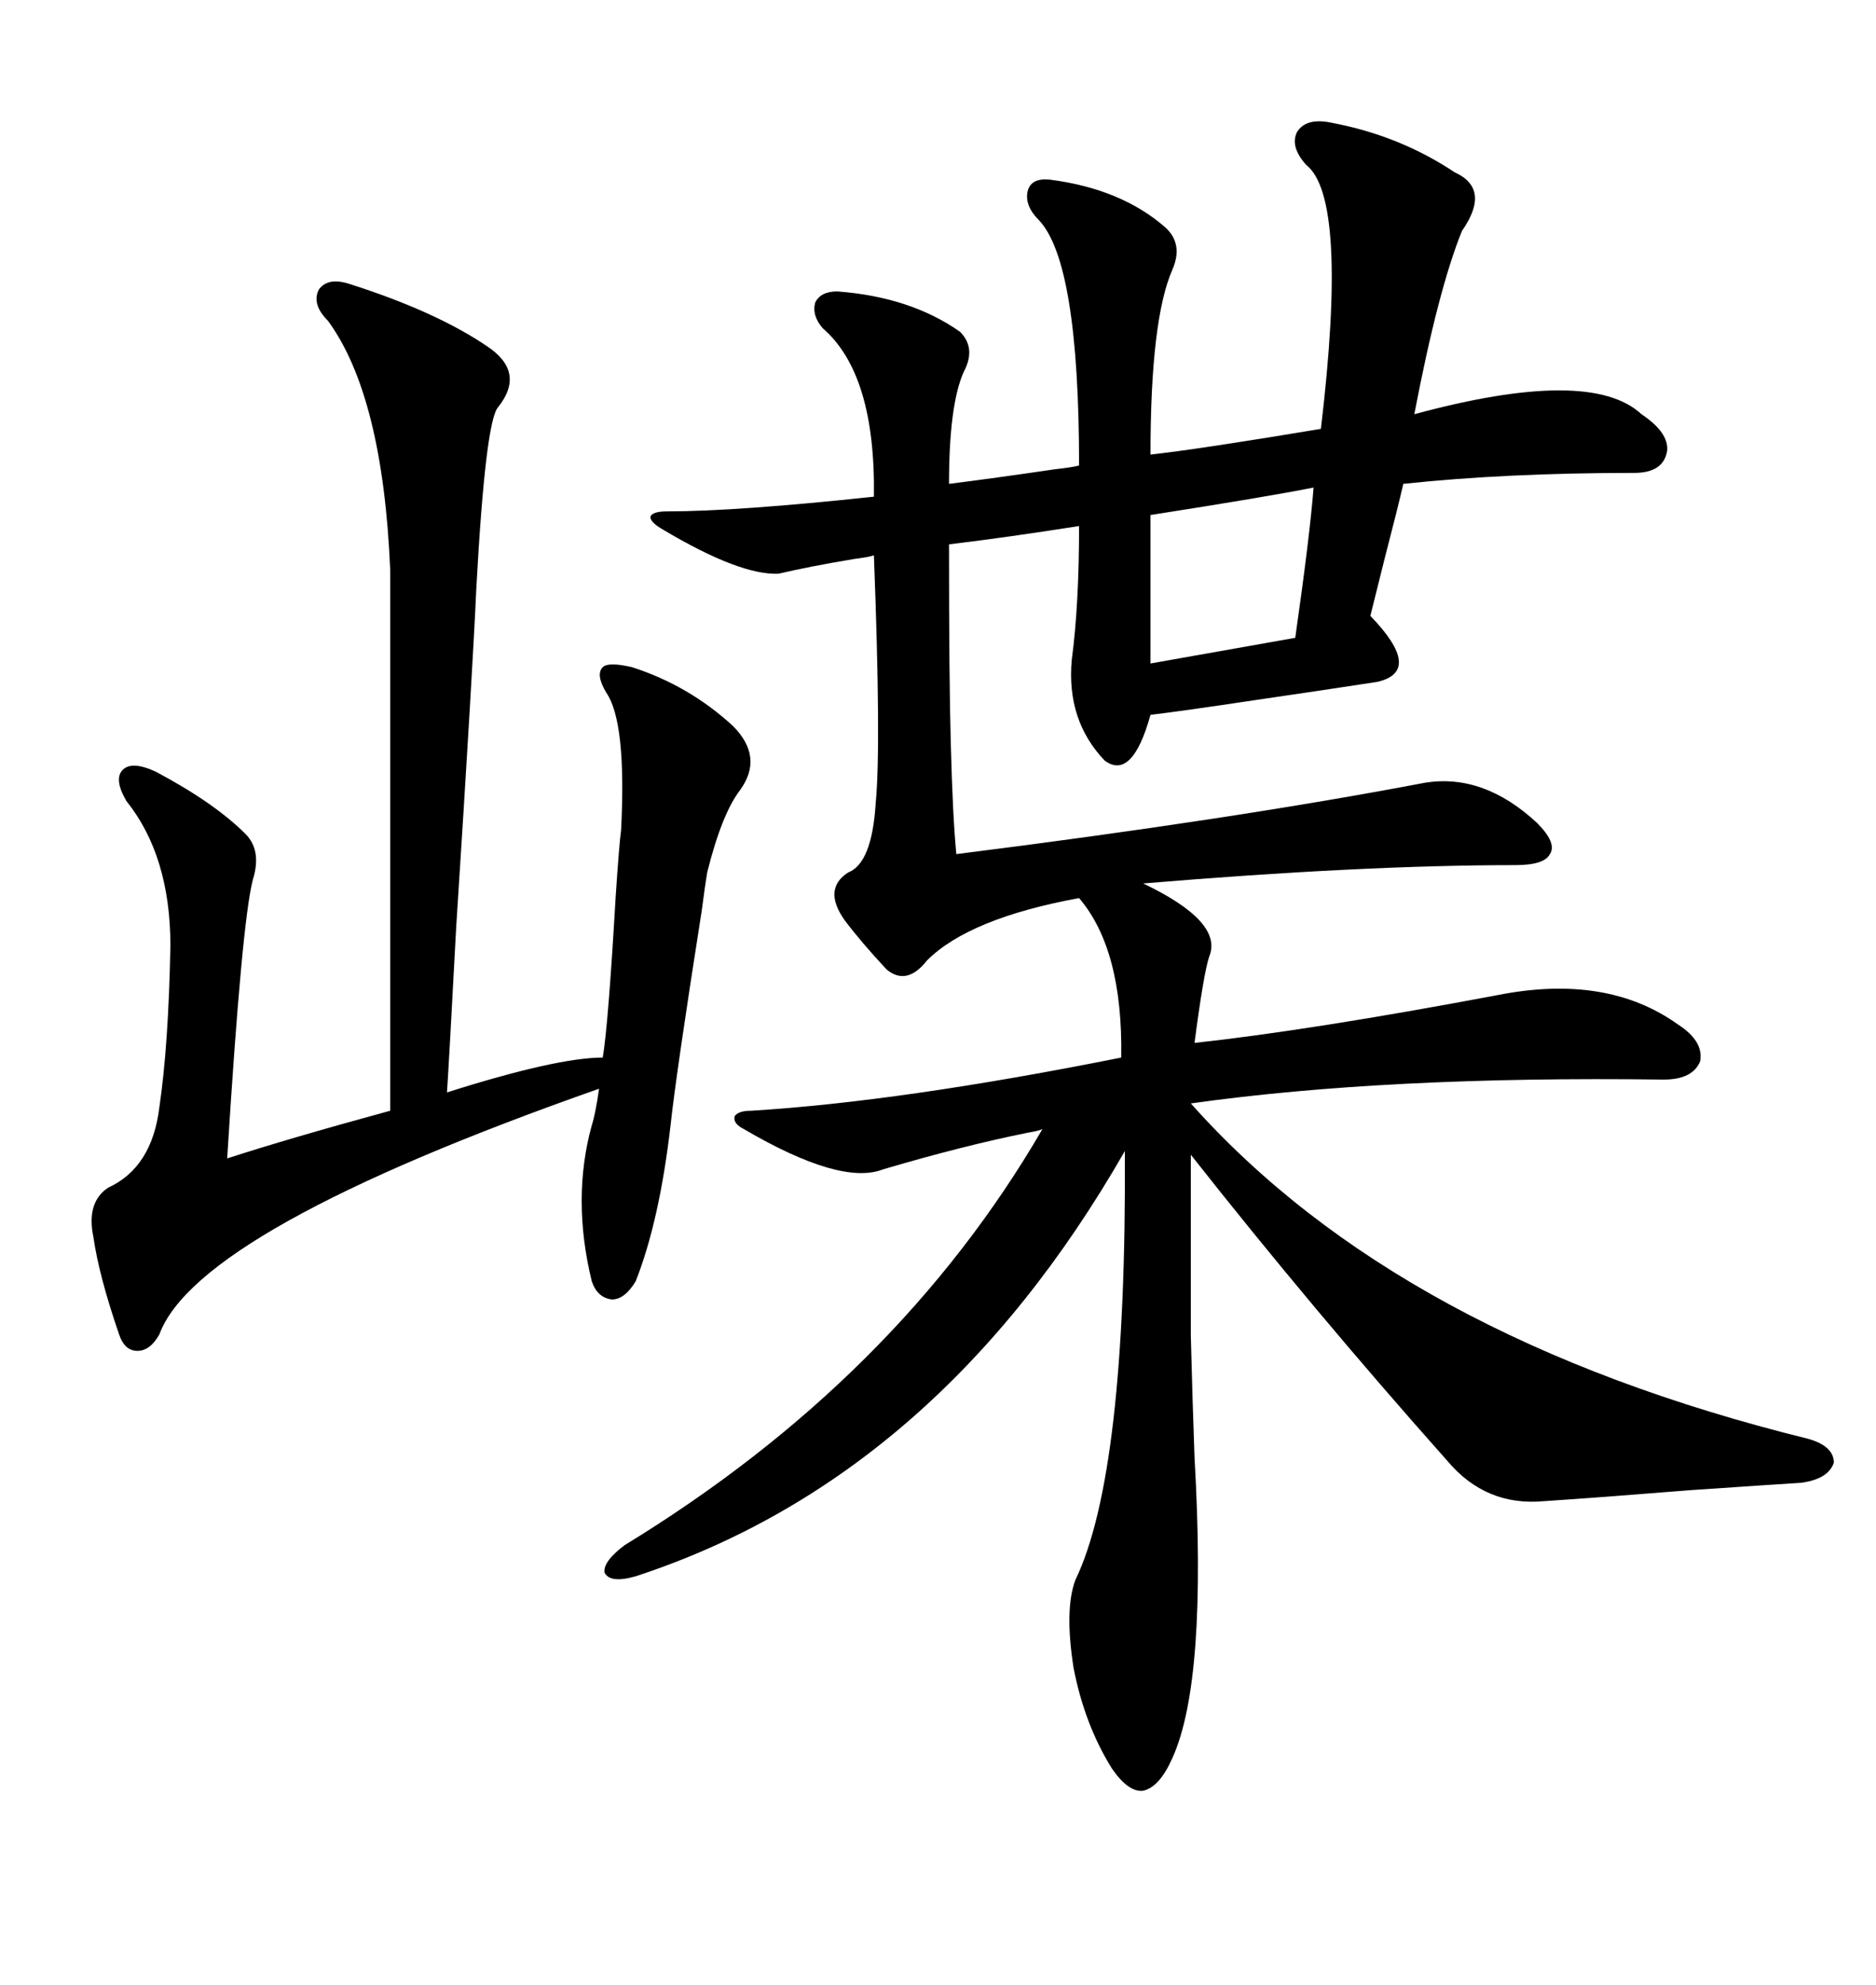 <svg xmlns="http://www.w3.org/2000/svg" xmlns:xlink="http://www.w3.org/1999/xlink" width="300" height="317.285"><path d="M193.36 152.93L193.36 152.93Q192.48 155.57 191.02 166.70L191.02 166.70Q209.77 164.65 239.36 159.08L239.36 159.08Q256.93 155.57 268.36 163.77L268.36 163.77Q272.46 166.41 271.88 169.63L271.88 169.63Q270.70 172.56 266.02 172.56L266.02 172.56Q221.78 171.97 190.43 176.37L190.43 176.37Q223.83 213.87 289.16 229.98L289.16 229.98Q293.26 231.15 293.26 233.79L293.26 233.79Q292.38 236.43 287.99 237.01L287.99 237.01Q283.30 237.30 270.41 238.18L270.41 238.18Q255.76 239.36 246.97 239.94L246.97 239.94Q237.60 240.82 231.45 233.50L231.45 233.50Q210.06 209.47 190.43 184.57L190.43 184.57Q190.43 203.91 190.43 213.57L190.43 213.57Q190.72 224.71 191.02 232.91L191.02 232.91Q193.07 268.65 187.50 280.96L187.50 280.96Q185.45 285.64 182.81 286.23L182.81 286.23Q180.47 286.52 177.83 282.71L177.83 282.71Q173.44 275.68 171.68 266.60L171.68 266.60Q170.21 257.23 171.97 252.54L171.97 252.54Q180.18 235.55 179.88 183.98L179.88 183.98Q150 236.13 101.66 251.95L101.66 251.95Q97.56 253.13 96.68 251.37L96.68 251.37Q96.39 249.61 99.90 246.97L99.90 246.97Q143.55 220.31 166.70 180.47L166.70 180.47Q166.11 180.76 164.36 181.05L164.36 181.05Q154.10 183.11 141.21 186.91L141.21 186.91Q134.47 189.55 118.95 180.47L118.95 180.47Q117.19 179.59 117.48 178.42L117.48 178.42Q118.07 177.54 120.12 177.54L120.12 177.54Q144.14 176.07 179.30 169.04L179.30 169.04Q179.59 151.76 172.56 143.55L172.56 143.55Q154.98 146.78 148.24 153.52L148.24 153.52Q145.02 157.62 141.80 154.98L141.80 154.98Q137.70 150.59 135.06 147.07L135.06 147.07Q131.54 142.09 135.64 139.45L135.64 139.45Q139.45 137.99 140.04 128.32L140.04 128.32Q140.92 119.24 139.75 88.77L139.75 88.77Q138.87 89.06 136.52 89.36L136.52 89.36Q129.49 90.53 124.51 91.70L124.51 91.70Q118.36 91.99 106.05 84.67L106.05 84.67Q104.00 83.50 104.00 82.62L104.00 82.62Q104.30 81.74 106.64 81.74L106.64 81.74Q117.77 81.74 139.75 79.39L139.75 79.39Q140.04 59.77 131.54 52.44L131.54 52.44Q129.79 50.39 130.37 48.34L130.37 48.34Q131.25 46.58 133.89 46.58L133.89 46.58Q145.61 47.46 153.52 53.03L153.52 53.03Q156.15 55.66 154.10 59.47L154.10 59.47Q151.76 64.75 151.76 77.34L151.76 77.34Q158.79 76.46 168.75 75L168.75 75Q171.39 74.71 172.56 74.41L172.56 74.41Q172.56 41.89 166.11 35.16L166.11 35.16Q163.77 32.81 164.36 30.47L164.36 30.47Q164.94 28.42 167.87 28.71L167.87 28.71Q179.30 30.18 186.33 36.33L186.33 36.33Q189.26 38.96 187.50 43.07L187.50 43.07Q183.98 50.98 183.98 72.66L183.98 72.66Q191.89 71.78 211.23 68.55L211.23 68.55Q215.63 31.64 208.89 26.37L208.89 26.37Q206.25 23.44 207.42 21.09L207.42 21.09Q208.89 18.75 212.99 19.63L212.99 19.63Q223.83 21.68 232.62 27.54L232.62 27.54Q238.48 30.18 233.79 36.91L233.79 36.91Q229.98 46.29 226.17 66.21L226.17 66.21Q254.30 58.59 262.50 66.21L262.50 66.21Q266.89 69.14 266.60 72.07L266.60 72.07Q266.02 75.59 261.33 75.59L261.33 75.59Q240.82 75.59 224.41 77.34L224.41 77.34Q223.54 81.15 221.48 89.06L221.48 89.06Q219.73 96.09 219.14 98.44L219.14 98.44Q227.64 107.23 220.31 108.98L220.31 108.98Q212.70 110.16 200.68 111.91L200.68 111.91Q188.96 113.67 183.98 114.26L183.98 114.26Q181.05 124.80 176.66 121.58L176.66 121.58Q170.51 115.14 171.39 105.47L171.39 105.47Q172.56 96.68 172.56 84.08L172.56 84.08Q161.43 85.84 151.76 87.01L151.76 87.01Q151.76 108.98 152.05 118.95L152.05 118.95Q152.34 130.37 152.93 136.52L152.93 136.52Q197.17 130.96 227.93 125.10L227.93 125.10Q237.30 123.63 245.80 131.54L245.80 131.54Q249.02 134.77 247.85 136.52L247.85 136.52Q246.97 138.28 242.29 138.28L242.29 138.28Q217.97 138.28 182.81 141.21L182.81 141.21Q195.70 147.36 193.36 152.93ZM55.96 45.41L55.96 45.41Q69.73 49.80 77.93 55.37L77.93 55.37Q84.08 59.47 79.69 65.04L79.69 65.04Q77.64 67.09 76.17 94.04L76.17 94.04Q75.59 107.23 72.95 148.24L72.95 148.24Q71.78 170.21 71.48 174.61L71.48 174.61Q89.06 169.04 96.39 169.04L96.39 169.04Q97.27 163.77 98.44 143.55L98.44 143.55Q99.02 134.77 99.32 132.71L99.32 132.71Q100.20 115.43 96.97 110.74L96.97 110.74Q95.21 107.81 96.39 106.64L96.39 106.64Q97.27 105.76 101.07 106.64L101.07 106.64Q110.16 109.57 117.19 116.02L117.19 116.02Q122.17 121.00 118.36 126.27L118.36 126.27Q115.43 130.08 113.09 139.45L113.09 139.45Q112.79 141.21 112.21 145.61L112.21 145.61Q108.11 171.68 107.23 179.88L107.23 179.88Q105.47 195.12 101.66 204.79L101.66 204.79Q99.90 207.71 97.85 207.71L97.85 207.71Q95.51 207.42 94.63 204.79L94.63 204.79Q91.41 191.60 94.63 179.88L94.63 179.88Q95.21 178.13 95.80 174.02L95.80 174.02Q31.64 196.58 25.49 213.28L25.49 213.28Q24.02 215.92 21.97 215.92L21.97 215.92Q19.92 215.92 19.04 213.28L19.04 213.28Q15.82 203.91 14.94 197.75L14.94 197.75Q13.77 192.19 17.29 189.84L17.29 189.84Q24.32 186.62 25.49 176.95L25.49 176.95Q26.95 166.99 27.25 151.17L27.25 151.17Q27.25 136.82 20.21 128.03L20.21 128.03Q18.16 124.51 19.63 123.05L19.63 123.05Q21.09 121.58 24.90 123.34L24.90 123.34Q34.28 128.32 39.26 133.30L39.26 133.30Q41.89 135.94 40.43 140.63L40.43 140.63Q38.67 147.36 36.33 185.16L36.33 185.16Q46.29 181.93 62.40 177.54L62.40 177.54L62.40 91.11Q61.23 63.28 52.44 51.27L52.44 51.27Q49.80 48.63 50.98 46.29L50.98 46.29Q52.44 44.24 55.96 45.41ZM210.06 77.93L210.06 77.93Q202.73 79.39 183.98 82.32L183.98 82.32L183.98 106.05L207.13 101.95Q209.47 85.55 210.06 77.93Z"/></svg>